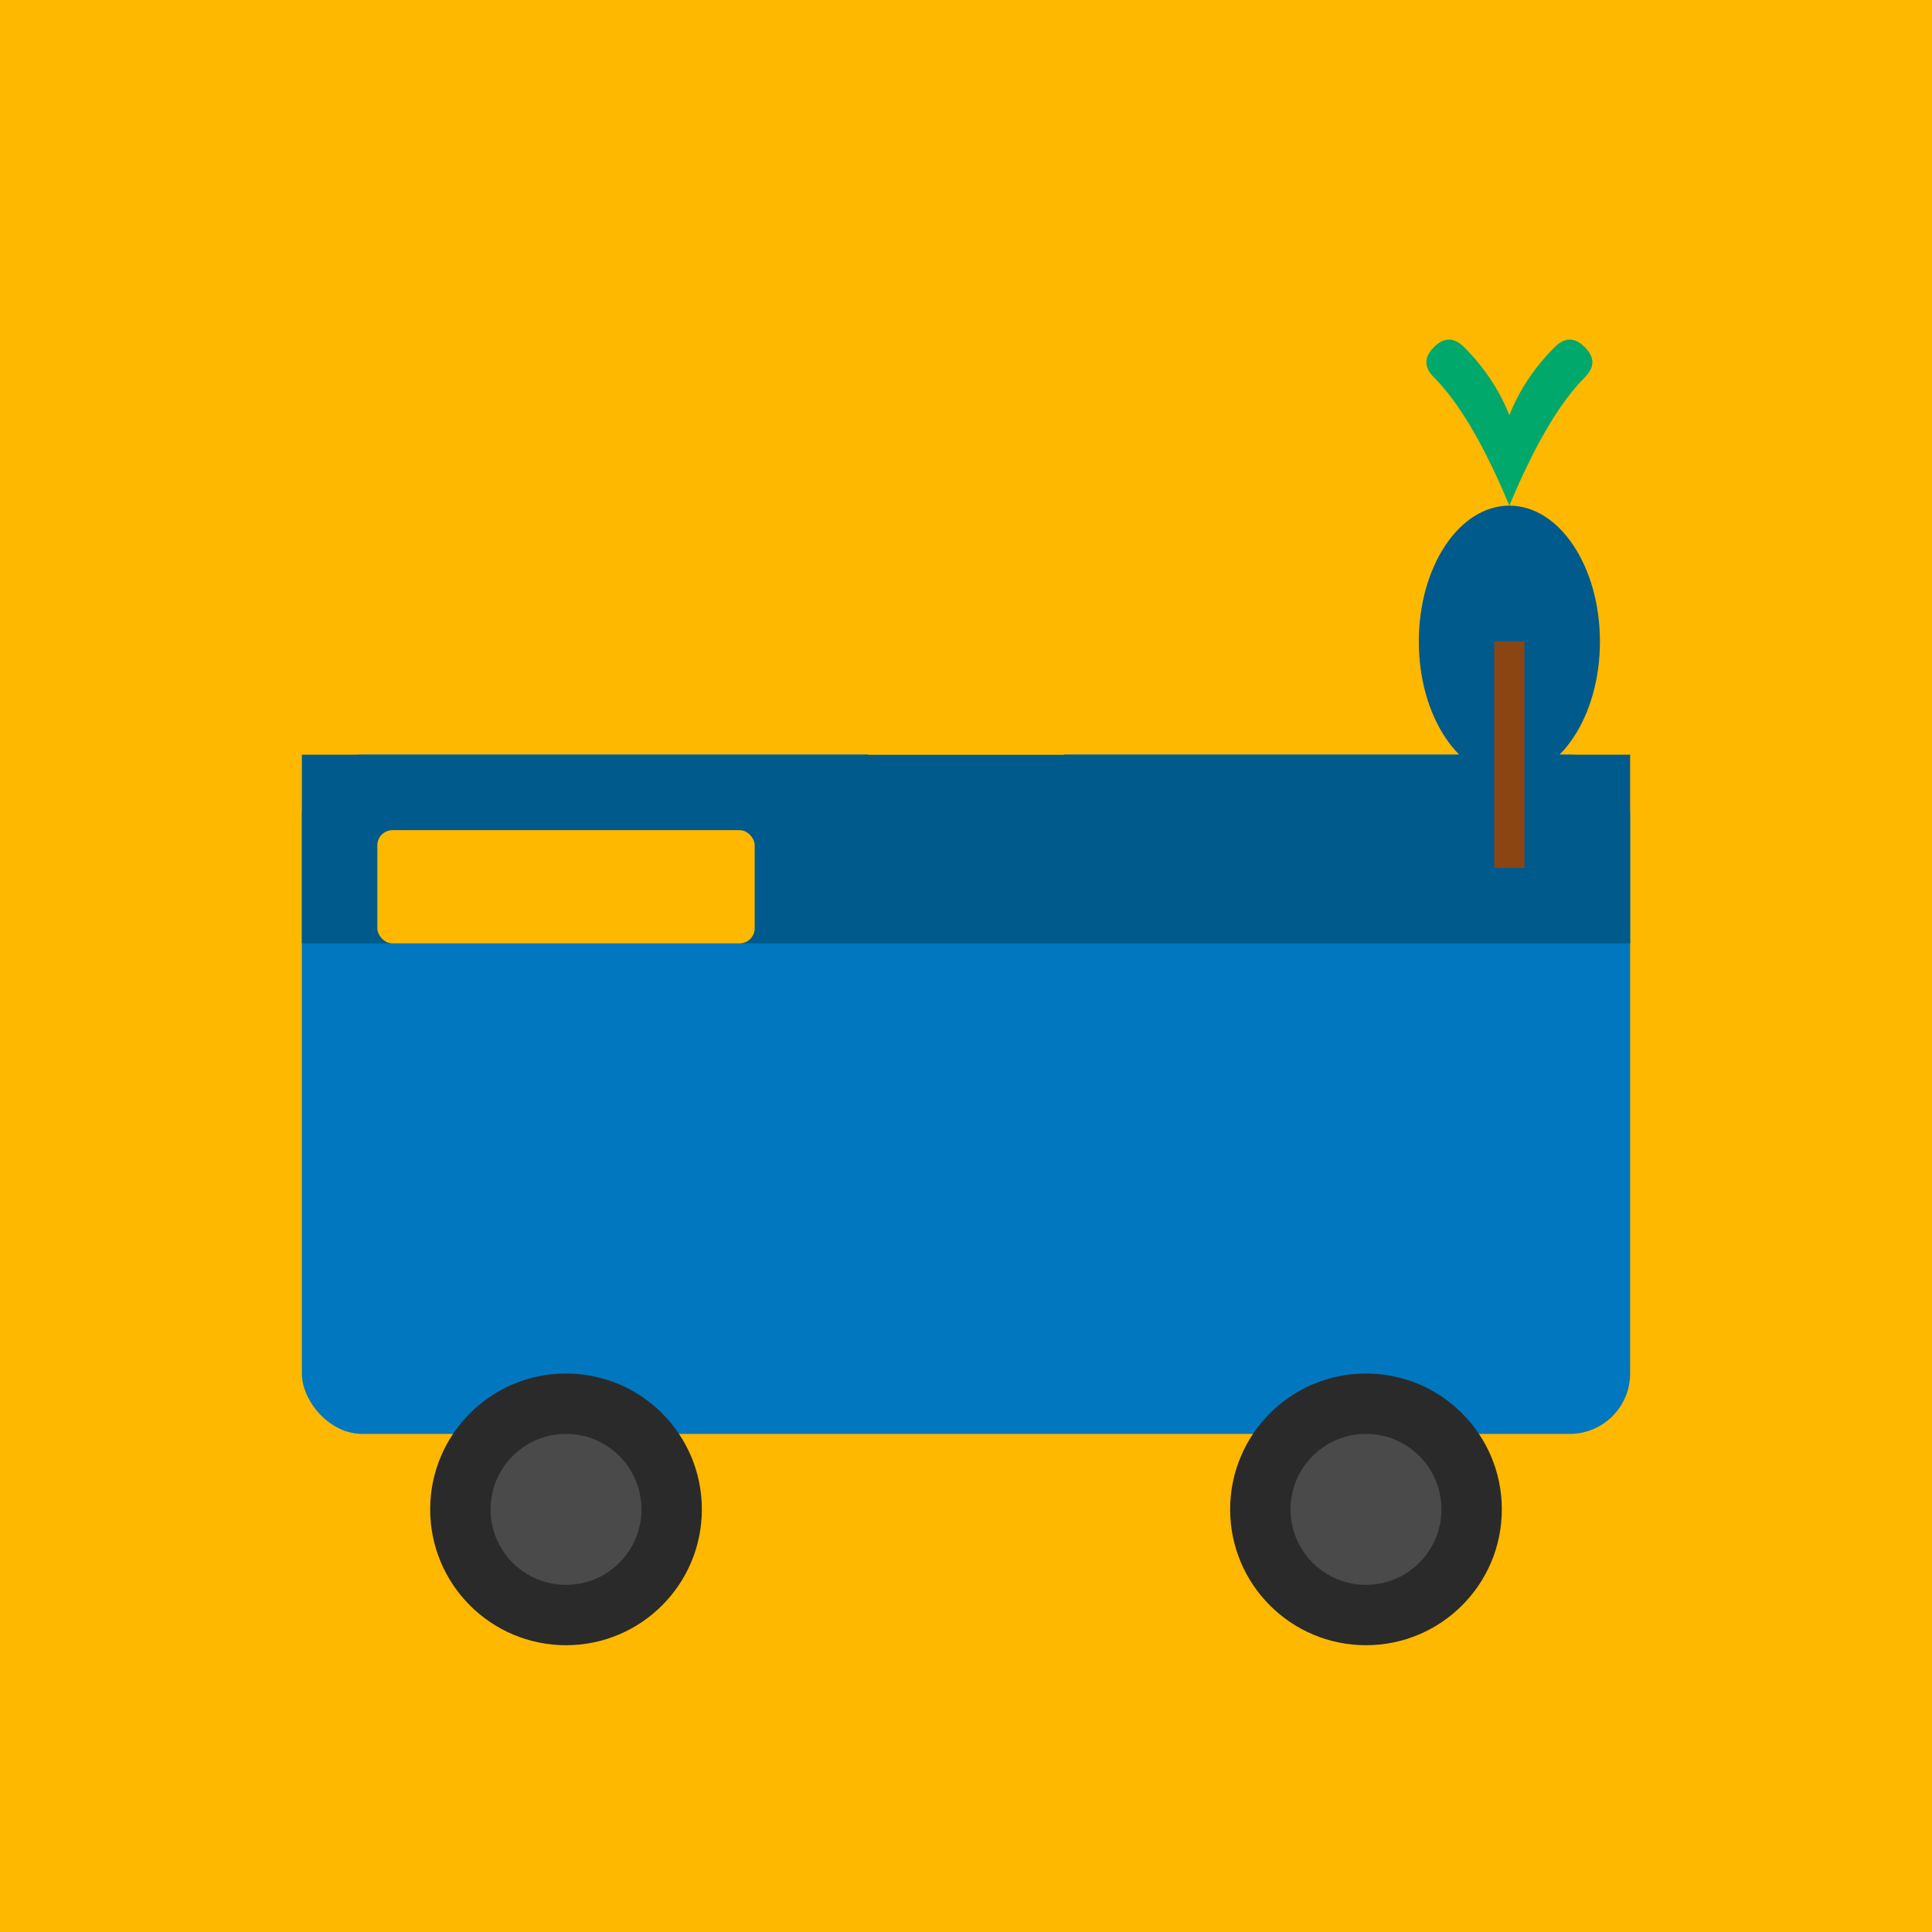 <svg xmlns="http://www.w3.org/2000/svg" viewBox="0 0 256 256">
  <rect width="256" height="256" fill="#FFB800"/>
  <rect x="40" y="100" width="176" height="90" rx="8" fill="#0077BE"/>
  <rect x="40" y="100" width="176" height="25" fill="#005A8C"/>
  <rect x="50" y="110" width="50" height="15" rx="2" fill="#FFB800"/>
  <circle cx="75" cy="200" r="18" fill="#2A2A2A"/>
  <circle cx="75" cy="200" r="10" fill="#4A4A4A"/>
  <circle cx="181" cy="200" r="18" fill="#2A2A2A"/>
  <circle cx="181" cy="200" r="10" fill="#4A4A4A"/>
  <rect x="115" y="75" width="26" height="25" fill="#FFB800"/>
  <path d="M128 40 L135 75 L121 75 Z" fill="#FFB800"/>
  <ellipse cx="200" cy="85" rx="12" ry="18" fill="#005A8C"/>
  <path d="M200 67 Q195 55 190 50 Q188 48 190 46 Q192 44 194 46 Q198 50 200 55 Q202 50 206 46 Q208 44 210 46 Q212 48 210 50 Q205 55 200 67 Z" fill="#00A86B"/>
  <rect x="198" y="85" width="4" height="30" fill="#8B4513"/>
</svg>